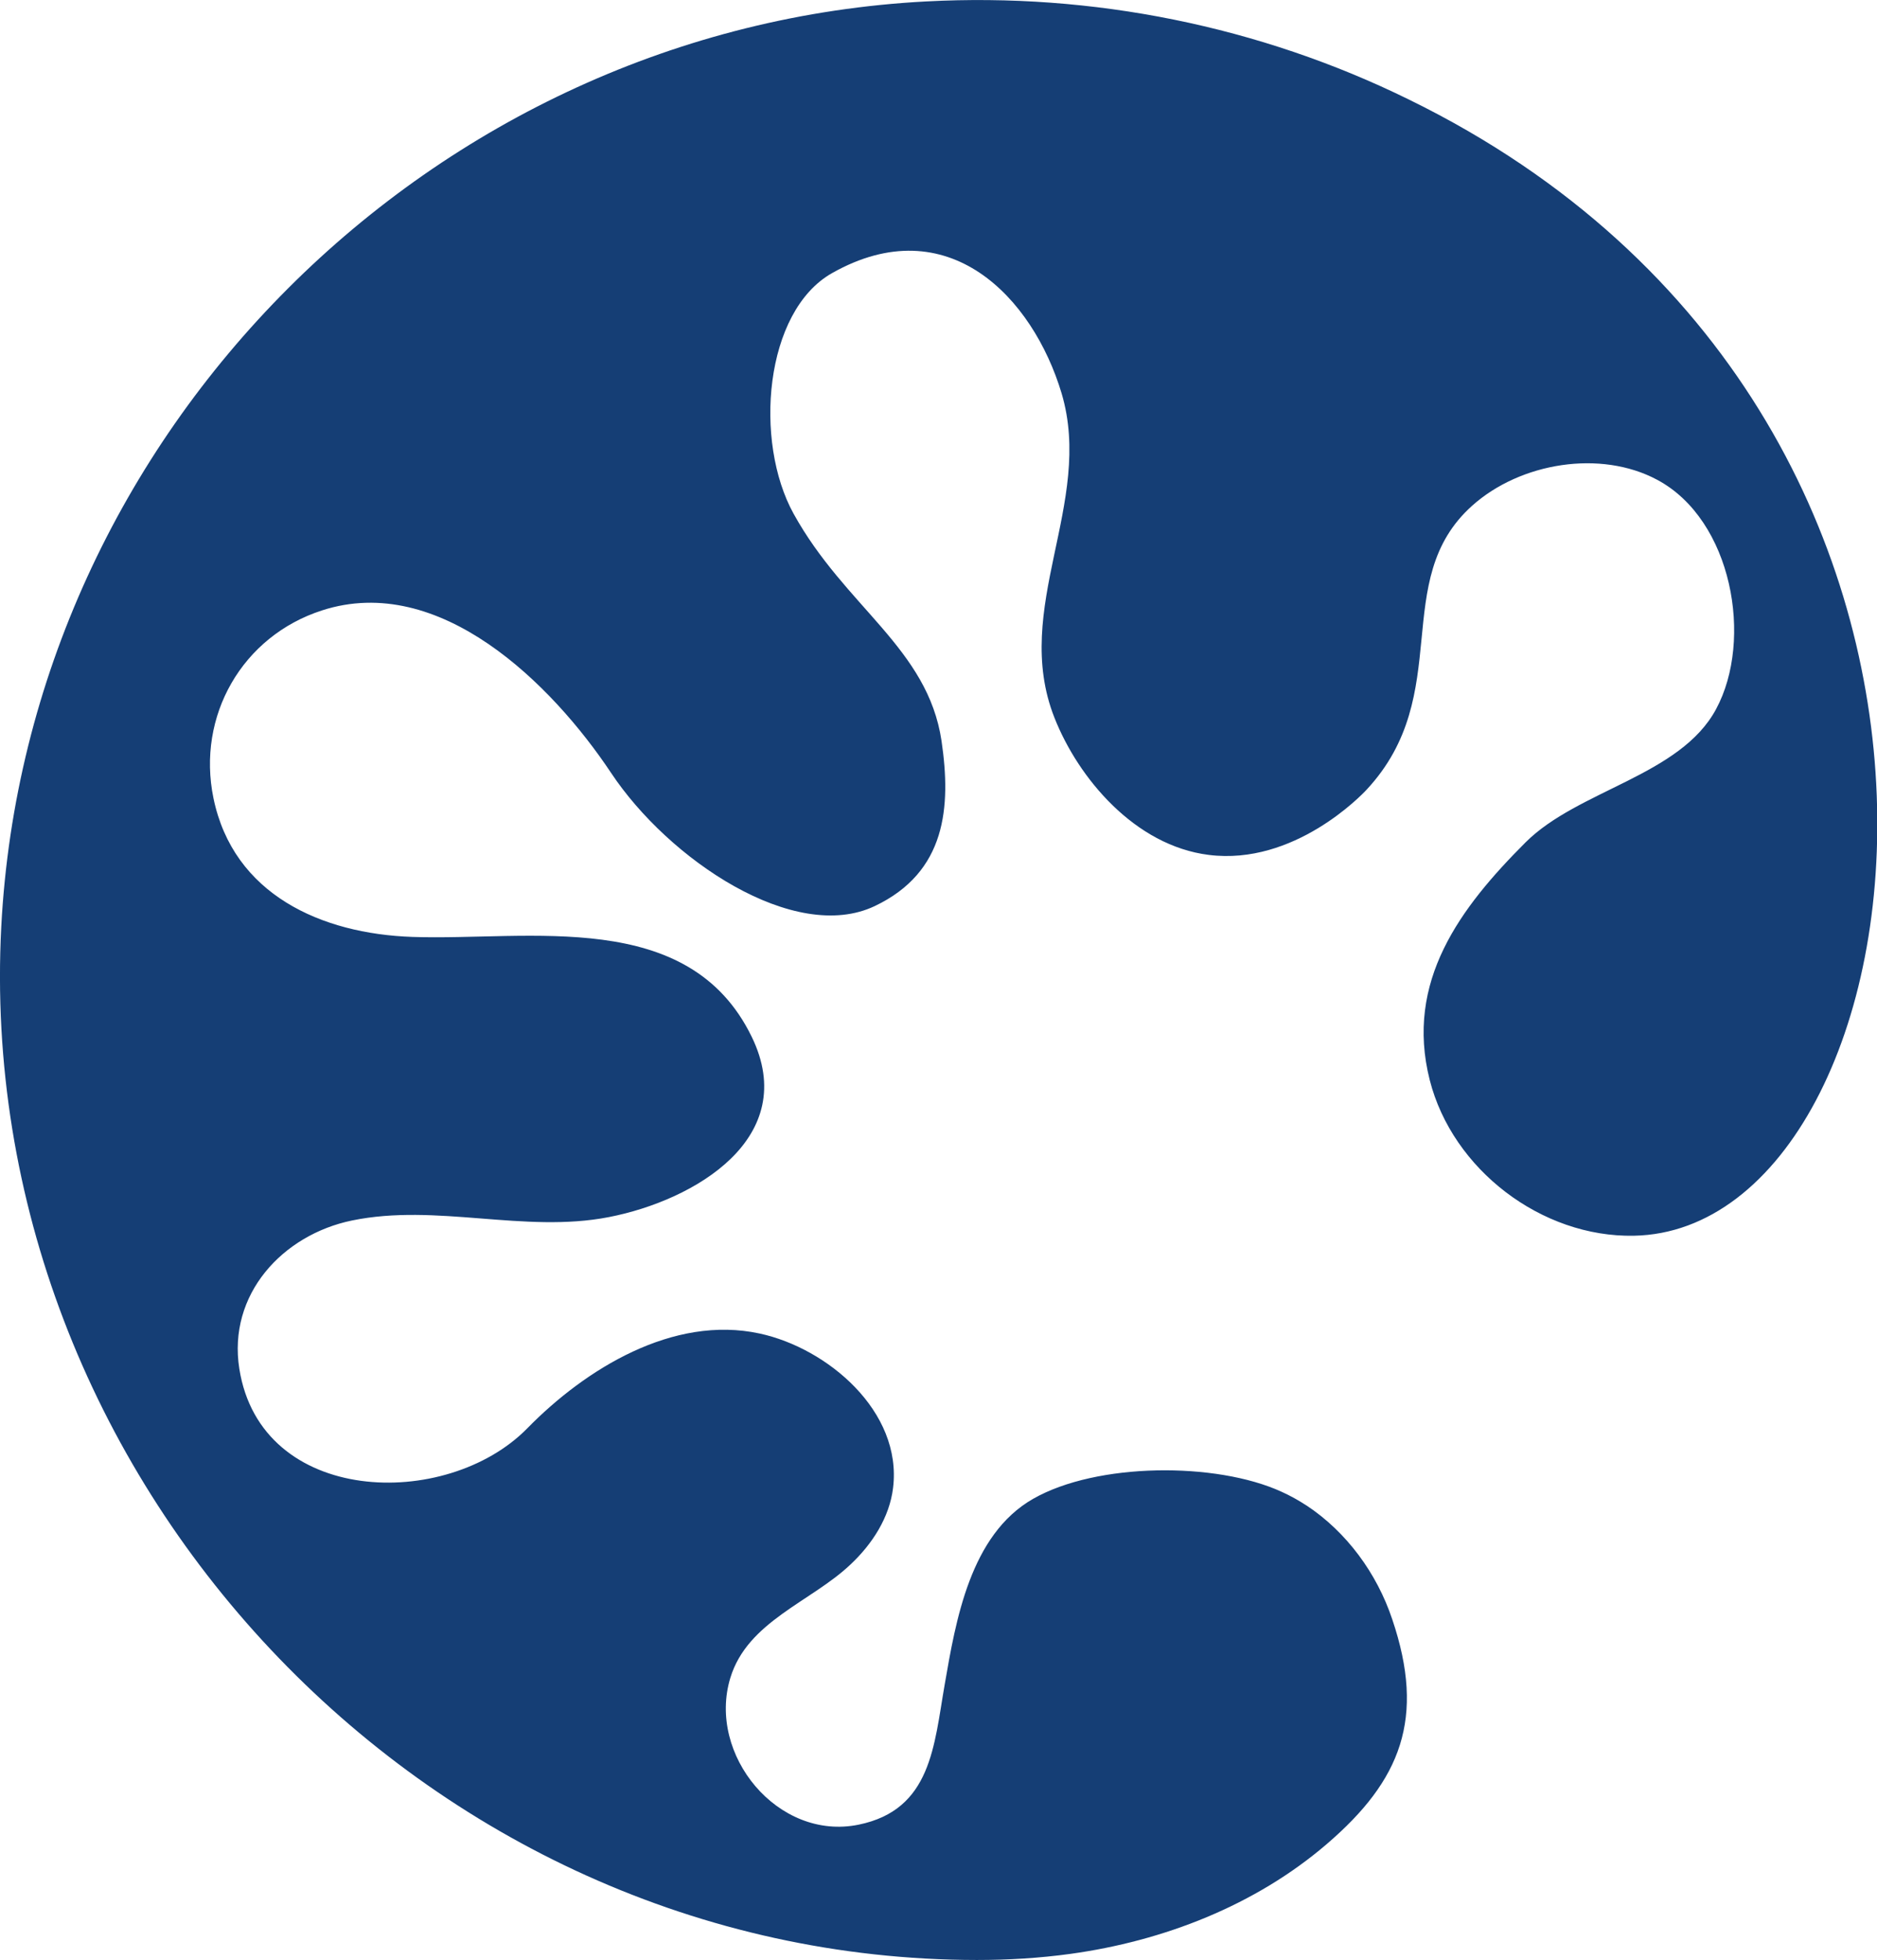 <svg id="Layer_2" data-name="Layer 2" xmlns="http://www.w3.org/2000/svg" viewBox="0 0 132.07 137.88">
  <defs>
    <style>
      .cls-1 {
        fill: #153e75;
      }
    </style>
  </defs>
  <g id="Layer_1-2" data-name="Layer 1">
    <path class="cls-1" d="M91.93,105.91c-.55-.36-1.14-.69-1.76-.97-4.61-2.11-13-2.06-17.48.5-4.43,2.53-5.44,8.56-6.22,13.07-.75,4.28-.93,8.8-6.05,9.85-5.68,1.17-10.68-4.92-9.03-10.33,1.21-3.97,5.67-5.34,8.44-7.96,1.54-1.44,2.76-3.32,3.01-5.41.65-5.37-4.61-9.82-9.39-10.85-6.09-1.32-12.26,2.49-16.36,6.68-5.68,5.78-18.73,5.44-20.25-4.2-.83-5.23,3.04-9.42,7.92-10.43,5.96-1.23,12.12.92,18.08-.24,6.07-1.18,13.51-5.59,10.05-12.69-4.44-9.11-15.63-6.74-23.87-7.02-6.41-.22-12.6-2.98-14-9.76-1.19-5.78,2.02-11.4,7.64-13.21,8.28-2.68,16.18,5.19,20.33,11.42,4.07,6.13,12.92,12.06,18.56,9.38,5.03-2.39,5.38-6.97,4.7-11.61-.97-6.54-6.78-9.42-10.41-15.99-2.81-5.08-2.07-14.23,2.71-16.93,8.15-4.6,14.13,1.71,16.15,8.47,2.29,7.73-3.55,15.1-.51,22.8,1.68,4.27,5.67,9.01,10.86,9.66,6.01.76,10.77-4.22,11.11-4.59,6.26-6.73,1.55-14.72,7.43-19.98,3.41-3.05,9.05-3.94,13.01-1.82,5.29,2.82,6.78,11.25,4.15,16.13-2.52,4.7-9.7,5.68-13.41,9.38-4.6,4.6-8.5,9.78-6.74,16.72,1.6,6.29,7.87,11.08,14.37,10.95,21.06-.41,29.67-57.66-15.82-79.92C88.62,1.83,76.86-.52,65.18.1,30.4,1.92,1.91,30.4.09,65.18c-2.02,38.7,29.68,72.67,68.64,72.7,2.21,0,4.41-.13,6.59-.43,6.53-.9,13-3.4,18.04-7.73,5.21-4.47,6.96-8.84,4.6-15.81-1.08-3.23-3.21-6.14-6.04-8.01Z"></path>
  </g>
</svg>